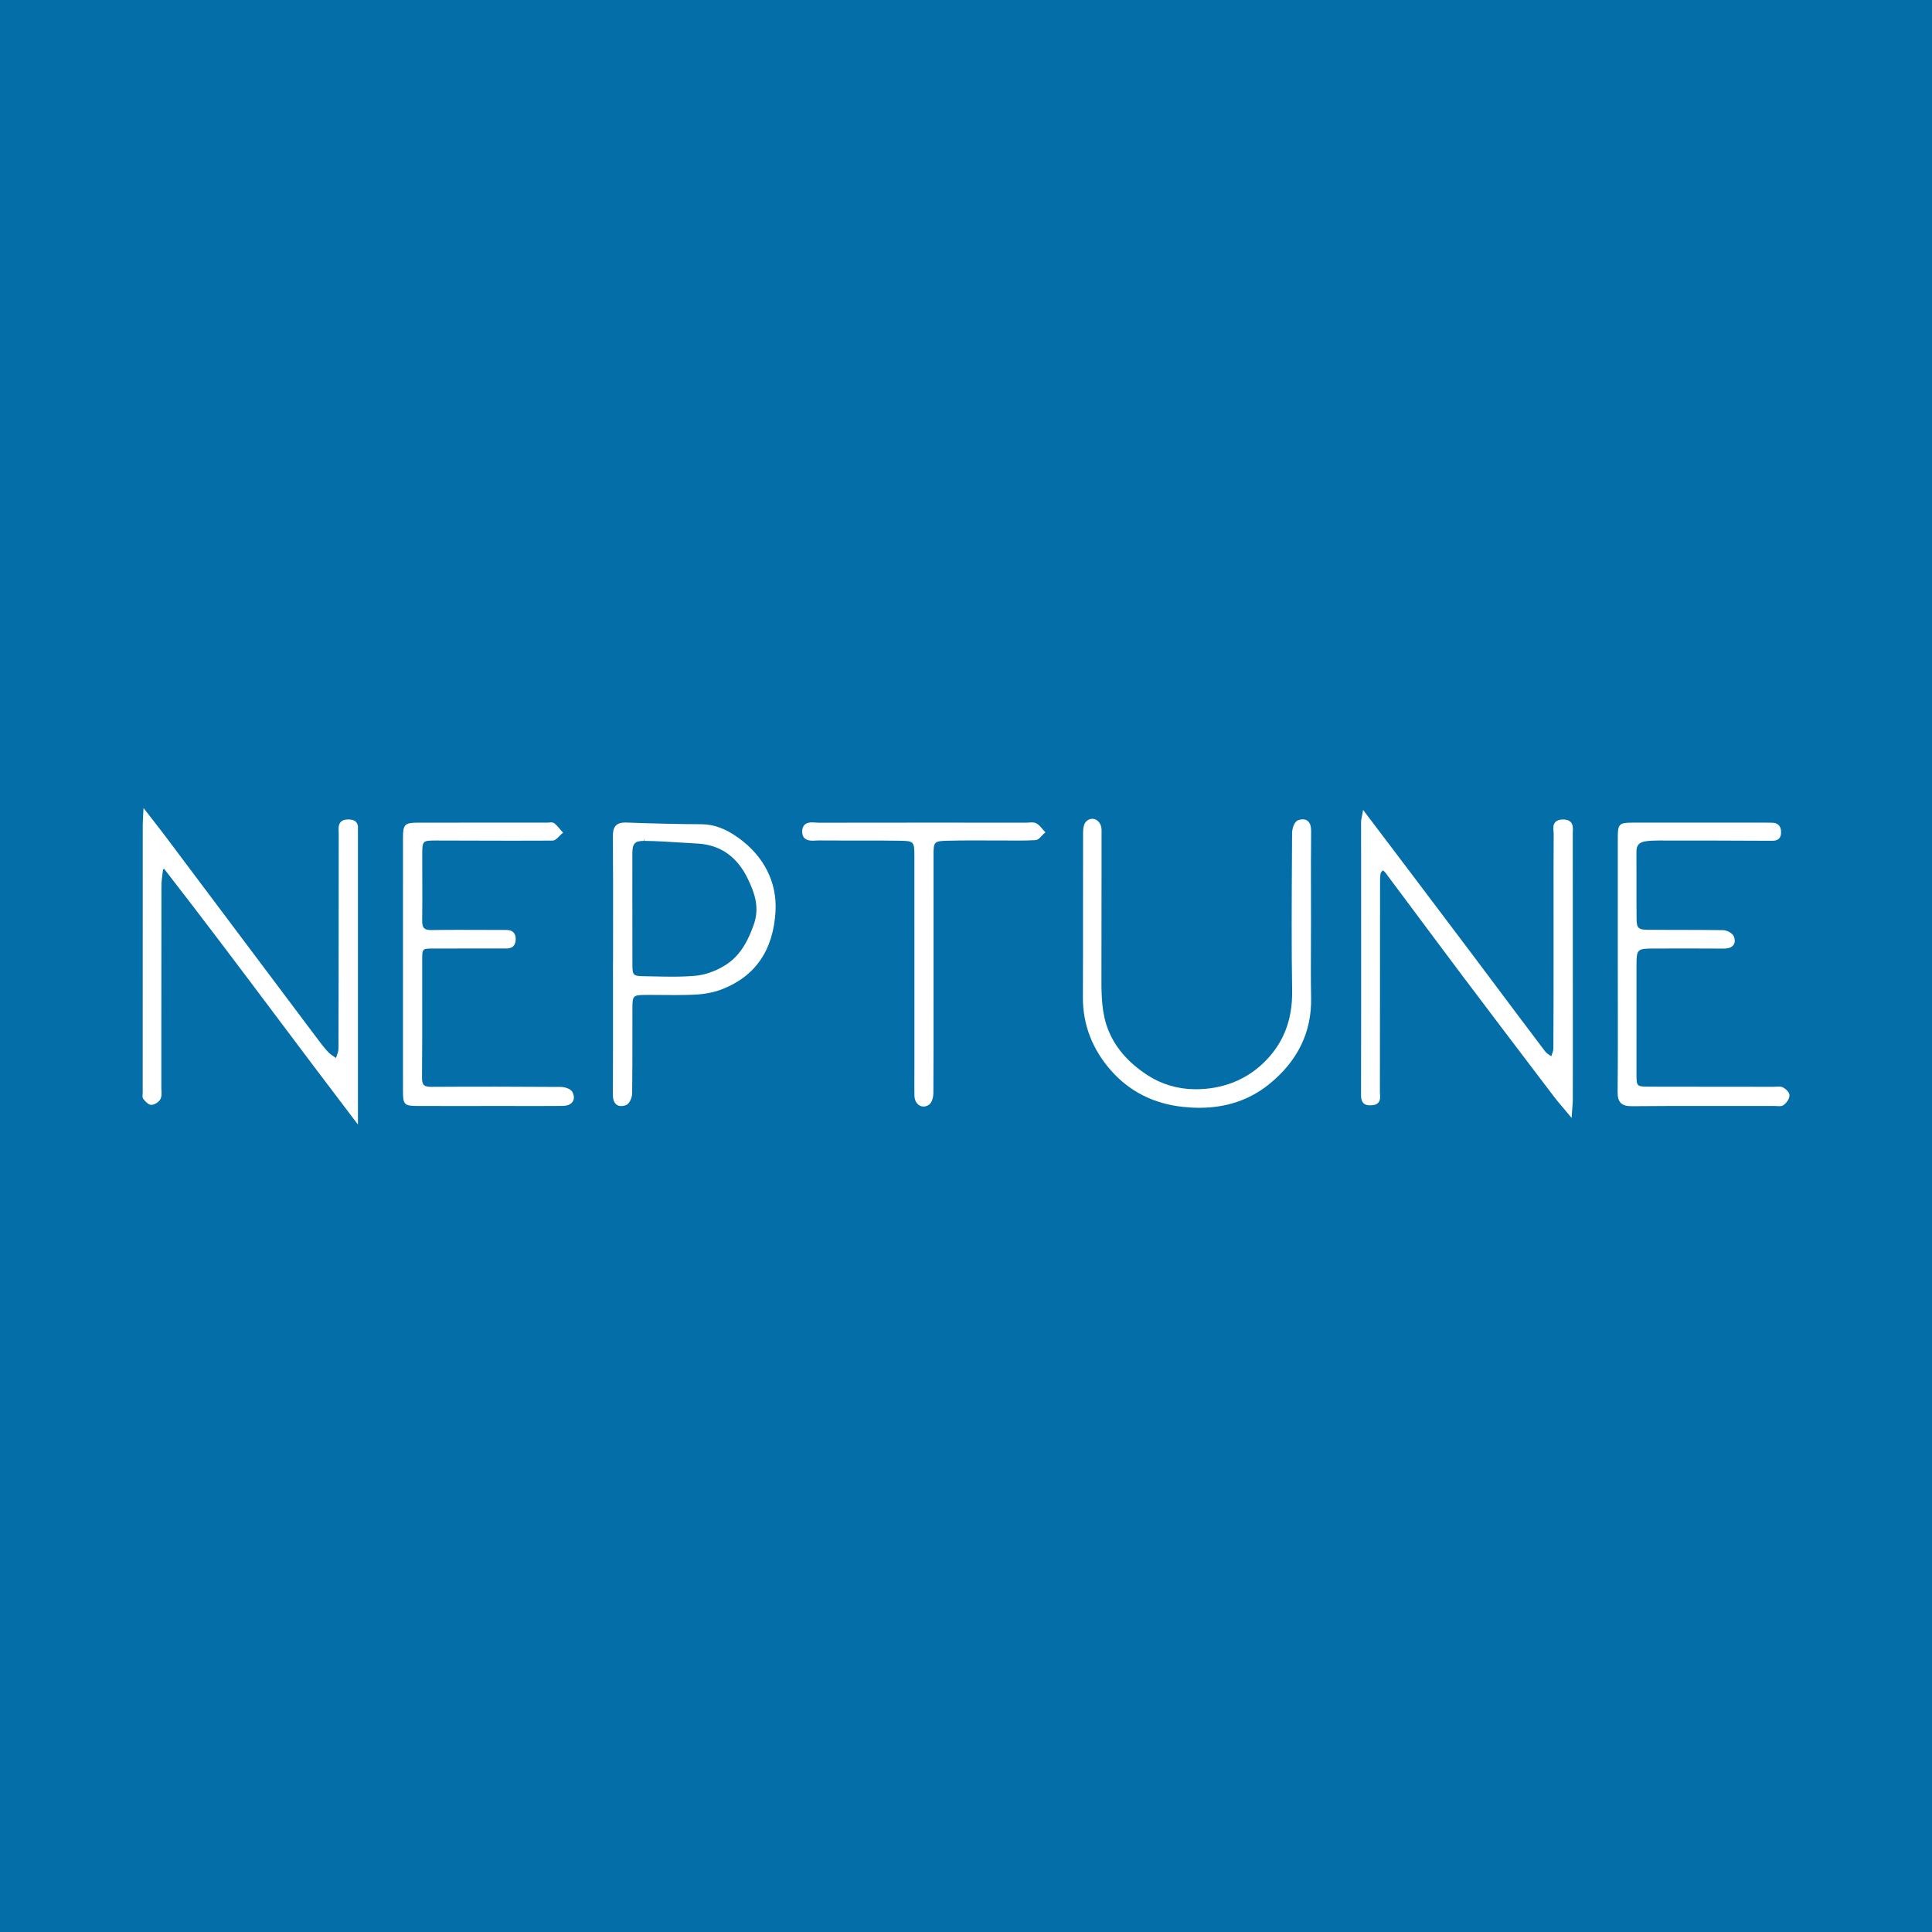 <?xml version="1.0" encoding="utf-8"?>
<!-- Generator: Adobe Illustrator 17.0.0, SVG Export Plug-In . SVG Version: 6.00 Build 0)  -->
<!DOCTYPE svg PUBLIC "-//W3C//DTD SVG 1.1//EN" "http://www.w3.org/Graphics/SVG/1.1/DTD/svg11.dtd">
<svg version="1.1" id="Layer_1" xmlns="http://www.w3.org/2000/svg" xmlns:xlink="http://www.w3.org/1999/xlink" x="0px" y="0px"
	 width="200px" height="200px" viewBox="0 0 200 200" enable-background="new 0 0 200 200" xml:space="preserve">
<rect fill="#036EA8" width="200" height="200"/>
<g>
	<path fill="#FFFFFF" d="M37.05,86.1c-0.002-0.1-0.005-0.2,0.003-0.299c0.026-0.308-0.035-0.538-0.187-0.704
		c-0.215-0.235-0.555-0.267-0.834-0.268c-0.342,0-0.589,0.084-0.755,0.258c-0.248,0.258-0.232,0.622-0.219,0.942
		c0.003,0.069,0.006,0.138,0.006,0.204l-0.004,7.435c-0.002,4.956-0.004,9.912-0.021,14.868c-0.001,0.271-0.104,0.555-0.212,0.855
		c-0.016,0.043-0.031,0.086-0.046,0.129c-0.034-0.023-0.069-0.046-0.103-0.068c-0.276-0.182-0.537-0.353-0.735-0.571
		c-0.459-0.506-0.879-1.069-1.286-1.614L16.904,86.283c-0.326-0.434-0.661-0.862-1.04-1.346l-1.008-1.294l-0.057,1.168
		c-0.013,0.234-0.022,0.397-0.022,0.56l-0.006,27.782c0,0.039-0.004,0.083-0.009,0.126c-0.015,0.157-0.034,0.354,0.088,0.503
		c0.257,0.312,0.513,0.592,0.841,0.592c0.001,0,0.001,0,0.002,0c0.361-0.023,0.8-0.326,0.939-0.646
		c0.118-0.271,0.1-0.569,0.082-0.858c-0.006-0.097-0.012-0.192-0.012-0.286l0-5.211c0-5.216,0-10.433,0.01-15.649
		c0-0.421,0.057-0.858,0.111-1.28c0.02-0.15,0.039-0.301,0.056-0.451l0.122-0.04c3.979,5.112,7.953,10.403,11.796,15.522
		c2.539,3.382,5.164,6.878,7.808,10.346l0.449,0.589L37.053,86.26L37.05,86.1z"/>
	<path fill="#FFFFFF" d="M161.793,84.832c-0.367,0.003-0.626,0.095-0.793,0.279c-0.241,0.266-0.207,0.641-0.181,0.941
		c0.009,0.093,0.018,0.184,0.017,0.269c-0.014,2.323-0.012,4.646-0.011,6.969l0.001,4.989c0,3.416,0.001,6.831-0.021,10.245
		c-0.002,0.233-0.094,0.482-0.192,0.745c-0.009,0.025-0.019,0.051-0.027,0.076c-0.021-0.014-0.04-0.026-0.06-0.04
		c-0.229-0.151-0.445-0.294-0.584-0.478c-1.705-2.248-3.397-4.508-5.089-6.767l-2.433-3.245c-1.943-2.585-3.893-5.167-5.843-7.747
		l-0.204-0.271c-1.079-1.429-2.161-2.857-3.272-4.324l-1.993-2.632l-0.101,0.562c-0.02,0.106-0.037,0.193-0.053,0.267
		c-0.03,0.141-0.054,0.252-0.054,0.372l0.003,8.018c0.003,6.779,0.007,13.558-0.007,20.336c-0.001,0.376,0.077,0.63,0.247,0.8
		c0.202,0.203,0.49,0.227,0.688,0.227c0.063,0,0.13-0.003,0.199-0.008c0.298-0.019,0.513-0.107,0.655-0.27
		c0.213-0.243,0.19-0.575,0.172-0.841c-0.005-0.072-0.01-0.144-0.01-0.212c0.006-4.506,0.009-9.012,0.011-13.519l0.005-8.214
		c-0.001-0.333-0.002-0.677,0.07-0.982c0.019-0.076,0.122-0.181,0.215-0.273c0.002-0.002,0.005-0.005,0.007-0.007
		c0.099,0.074,0.189,0.144,0.248,0.223c1.09,1.456,2.177,2.915,3.264,4.373c1.576,2.116,3.152,4.232,4.738,6.34
		c2.787,3.705,5.592,7.396,8.396,11.087l1.076,1.417c0.262,0.344,0.54,0.674,0.871,1.063c0.167,0.198,0.349,0.411,0.547,0.651
		l0.399,0.48l0.042-0.623c0.015-0.213,0.029-0.389,0.041-0.541c0.022-0.282,0.039-0.484,0.04-0.687
		c0.005-1.256,0.004-2.512,0.004-3.768v-4.472c0-6.45,0.001-12.899-0.007-19.349c0-0.071,0.003-0.144,0.007-0.217
		c0.015-0.333,0.031-0.71-0.224-0.978C162.427,84.919,162.17,84.832,161.793,84.832z"/>
	<path fill="#FFFFFF" d="M135.43,85.037c-0.242-0.245-0.611-0.292-1.06-0.123c-0.424,0.161-0.611,0.937-0.613,1.297l-0.014,2.363
		c-0.027,4.583-0.056,9.321,0.018,13.982c0.049,3.092-0.94,5.556-3.023,7.532c-1.842,1.747-4.245,2.67-6.949,2.67h-0.089
		c-1.775-0.012-3.472-0.514-4.906-1.451c-2.007-1.312-3.34-2.852-4.075-4.707c-0.65-1.638-0.701-3.392-0.698-5.195
		c0.005-3.283,0.007-6.566,0.01-9.85l0.004-5.625c0-0.656-0.419-1.169-0.954-1.169c-0.205,0-0.407,0.077-0.586,0.224
		c-0.308,0.252-0.374,0.801-0.375,1.217c-0.007,2.47-0.006,4.941-0.006,7.412c0.002,3.2,0.003,6.4-0.014,9.6
		c-0.016,2.85,0.974,5.42,2.94,7.637c1.904,2.146,4.387,3.401,7.379,3.729c0.595,0.065,1.181,0.099,1.742,0.099
		c2.768,0,5.182-0.81,7.174-2.407c2.981-2.393,4.459-5.406,4.391-8.957c-0.034-1.793-0.025-3.619-0.018-5.384
		c0.004-0.799,0.008-1.598,0.008-2.397l-0.003-2.607c-0.004-2.302-0.008-4.604,0.016-6.905
		C135.732,85.572,135.632,85.241,135.43,85.037z"/>
	<path fill="#FFFFFF" d="M58.043,112.52c-4.457-0.029-8.875-0.038-13.393-0.01c-0.397,0-0.644-0.062-0.775-0.194
		c-0.132-0.134-0.192-0.375-0.188-0.761c0.026-2.668,0.023-5.381,0.021-8.005c-0.001-1.402-0.002-2.805,0-4.207
		c0.002-1.148,0.002-1.148,1.198-1.151c0.917-0.002,1.833-0.003,2.75-0.003l2.479,0l1.987-0.001l0.197,0.001
		c0.336,0,1.037,0,1.065-0.92c0.01-0.333-0.064-0.577-0.229-0.747c-0.227-0.235-0.564-0.254-0.862-0.254l-0.2,0.001l-1.996-0.006
		c-1.805-0.006-3.565-0.015-5.467,0.017c-0.359,0-0.598-0.065-0.73-0.199c-0.139-0.141-0.201-0.392-0.195-0.788
		c0.021-1.434,0.016-2.868,0.01-4.302c-0.003-0.811-0.006-1.621-0.004-2.432c0.003-1.549,0.003-1.549,1.483-1.549l3.525,0.009
		c2.821,0.009,5.643,0.018,8.462,0c0.279-0.001,0.49-0.224,0.695-0.439c0.072-0.076,0.144-0.152,0.216-0.212l0.202-0.167
		l-0.175-0.194c-0.064-0.071-0.125-0.145-0.187-0.218c-0.161-0.192-0.326-0.39-0.536-0.549c-0.2-0.152-0.391-0.106-0.562-0.091
		c-0.052,0.004-0.104,0.009-0.154,0.009l-5.378,0c-2.694,0-5.388,0.001-8.082,0.004c-1.304,0.002-1.501,0.201-1.502,1.516
		c-0.003,3.194-0.003,6.388-0.002,9.582l0.001,16.666c0,1.449,0.121,1.566,1.604,1.567l4.023,0.001l5.495-0.001l2.851,0.003
		c0.845,0,1.69-0.002,2.535-0.01c0.651-0.006,0.94-0.253,1.067-0.46c0.113-0.184,0.2-0.499-0.027-0.962
		C59.082,112.693,58.44,112.521,58.043,112.52z"/>
	<path fill="#FFFFFF" d="M76.46,86.746c-1.336-0.965-2.56-1.417-3.851-1.422c-2.331-0.009-4.871-0.066-7.766-0.175l-0.128-0.002
		c-0.443,0-0.746,0.098-0.953,0.307c-0.287,0.29-0.32,0.746-0.317,1.112c0.027,3.272,0.023,6.599,0.019,9.817l-0.002,3.196h-0.005
		l0.002,3.669c0.003,3.346,0.006,6.69-0.016,10.036c-0.003,0.465,0.094,0.791,0.298,0.996c0.144,0.146,0.34,0.223,0.566,0.222
		c0.142,0,0.3-0.029,0.47-0.088c0.391-0.132,0.657-0.804,0.662-1.189c0.028-2.032,0.027-4.098,0.027-6.095
		c0-0.853,0-1.706,0.001-2.559c0.003-1.567,0.003-1.567,1.534-1.577l0.373-0.001c0.422,0,0.844,0.004,1.266,0.008
		c0.424,0.003,0.847,0.007,1.271,0.007c0.784,0,1.42-0.014,2.003-0.042c1.035-0.052,1.958-0.229,2.743-0.526
		c3.506-1.325,5.398-4.052,5.625-8.105C80.448,91.341,79.091,88.646,76.46,86.746z M66.657,86.799l0.047,0.248
		c1.298,0.015,2.621,0.1,3.899,0.181c0.537,0.034,1.074,0.068,1.611,0.098c2.358,0.13,4.11,1.363,5.208,3.666
		c0.662,1.388,1.253,2.896,0.605,4.735c-0.767,2.175-1.698,3.459-3.116,4.293c-0.938,0.552-1.97,0.904-2.908,0.99
		c-0.71,0.064-1.475,0.095-2.406,0.095c-0.645,0-1.291-0.014-1.936-0.028c-0.367-0.008-0.733-0.016-1.099-0.021
		c-0.986-0.016-1.089-0.121-1.095-1.127c-0.008-1.369-0.006-2.738-0.004-4.107l0.001-1.747l-0.004-0.25l-0.001-1.417
		c-0.001-1.364-0.002-2.728,0.003-4.091c0.004-0.995,0.26-1.268,1.192-1.268L66.657,86.799
		C66.657,86.799,66.657,86.799,66.657,86.799z"/>
	<path fill="#FFFFFF" d="M184.567,112.564c-0.165-0.086-0.398-0.092-0.657-0.071c-0.071,0.006-0.143,0.012-0.216,0.012l-4.158-0.002
		c-2.973-0.002-5.946-0.003-8.919-0.011c-1.148-0.004-1.205-0.059-1.207-1.188c-0.007-3.814-0.004-7.629,0.001-11.443
		c0.002-1.573,0.097-1.667,1.698-1.67l0.306,0c2.334-0.004,4.646-0.009,7.021,0.006c0.497,0,0.826-0.12,1.008-0.368
		c0.154-0.211,0.179-0.489,0.072-0.826c-0.119-0.375-0.719-0.705-1.127-0.712c-2.597-0.045-5.193-0.017-7.79-0.036
		c-0.983-0.008-1.17-0.182-1.18-1.097c-0.014-1.317-0.013-2.634-0.011-3.951c0.001-1.023,0.002-2.045-0.004-3.068
		c-0.003-0.625,0.283-0.948,0.928-1.047c0.469-0.072,0.949-0.082,1.398-0.082c3.878,0.001,7.756,0.004,11.66,0.027
		c0.313,0,0.966,0,0.987-0.835c0.01-0.348-0.069-0.604-0.243-0.782c-0.164-0.168-0.404-0.254-0.714-0.254l-0.081,0l-0.252-0.004
		c-0.088-0.002-0.175-0.004-0.31-0.004l-5.596,0l-8.205,0.002c-1.348,0.001-1.502,0.154-1.503,1.488
		c-0.004,3.54-0.003,7.08-0.002,10.62l0.005,5.992c0.005,3.19,0.011,6.49-0.022,9.734c-0.006,0.59,0.093,0.943,0.329,1.183
		c0.231,0.233,0.578,0.337,1.127,0.337h0.041c2.385-0.021,4.77-0.026,7.154-0.026l7.652,0.005c0.061,0,0.125,0.004,0.19,0.009
		c0.077,0.005,0.155,0.01,0.23,0.01c0.133,0,0.328-0.014,0.479-0.128c0.273-0.207,0.575-0.599,0.59-0.971
		C185.264,113.058,184.838,112.703,184.567,112.564z M168.912,114.263C168.912,114.263,168.912,114.263,168.912,114.263v0.002
		V114.263z"/>
	<path fill="#FFFFFF" d="M107.855,85.751c-0.17-0.2-0.346-0.406-0.589-0.53c-0.183-0.092-0.441-0.097-0.724-0.073
		c-0.082,0.007-0.164,0.014-0.242,0.014l-10.923-0.003c-3.533,0-7.067,0.002-10.602,0.009c-0.096,0-0.2-0.008-0.309-0.016
		c-0.127-0.009-0.259-0.019-0.387-0.019c-0.231,0-0.566,0.027-0.797,0.26c-0.164,0.167-0.246,0.409-0.241,0.719
		c0.008,0.607,0.366,0.916,1.061,0.916c0.114,0,0.231-0.007,0.344-0.013c0.097-0.006,0.191-0.011,0.294-0.011c0,0,0.001,0,0.002,0
		c0.794,0.007,1.588,0.008,2.383,0.008l2.428-0.001c1.182,0,2.364,0.003,3.546,0.022c1.513,0.023,1.556,0.068,1.557,1.591
		c0.004,5.304,0.004,10.608,0.004,15.912l0,5.322l-0.003,1.118c-0.003,0.813-0.006,1.627,0.005,2.439
		c0.009,0.657,0.404,1.134,0.938,1.134c0.188,0,0.381-0.063,0.561-0.182c0.36-0.24,0.459-0.88,0.461-1.186
		c0.018-3.268,0.017-6.535,0.016-9.804l0-2.688l0.001-12.106c0-1.47,0.042-1.514,1.501-1.552c0.864-0.023,1.728-0.029,2.592-0.029
		l2.82,0.007l0.347,0l1.582,0.006c0.466,0,1.079-0.005,1.697-0.043c0.27-0.017,0.465-0.231,0.654-0.439
		c0.065-0.072,0.131-0.145,0.197-0.203l0.199-0.173l-0.185-0.189C107.981,85.9,107.919,85.826,107.855,85.751z"/>
</g>
</svg>
